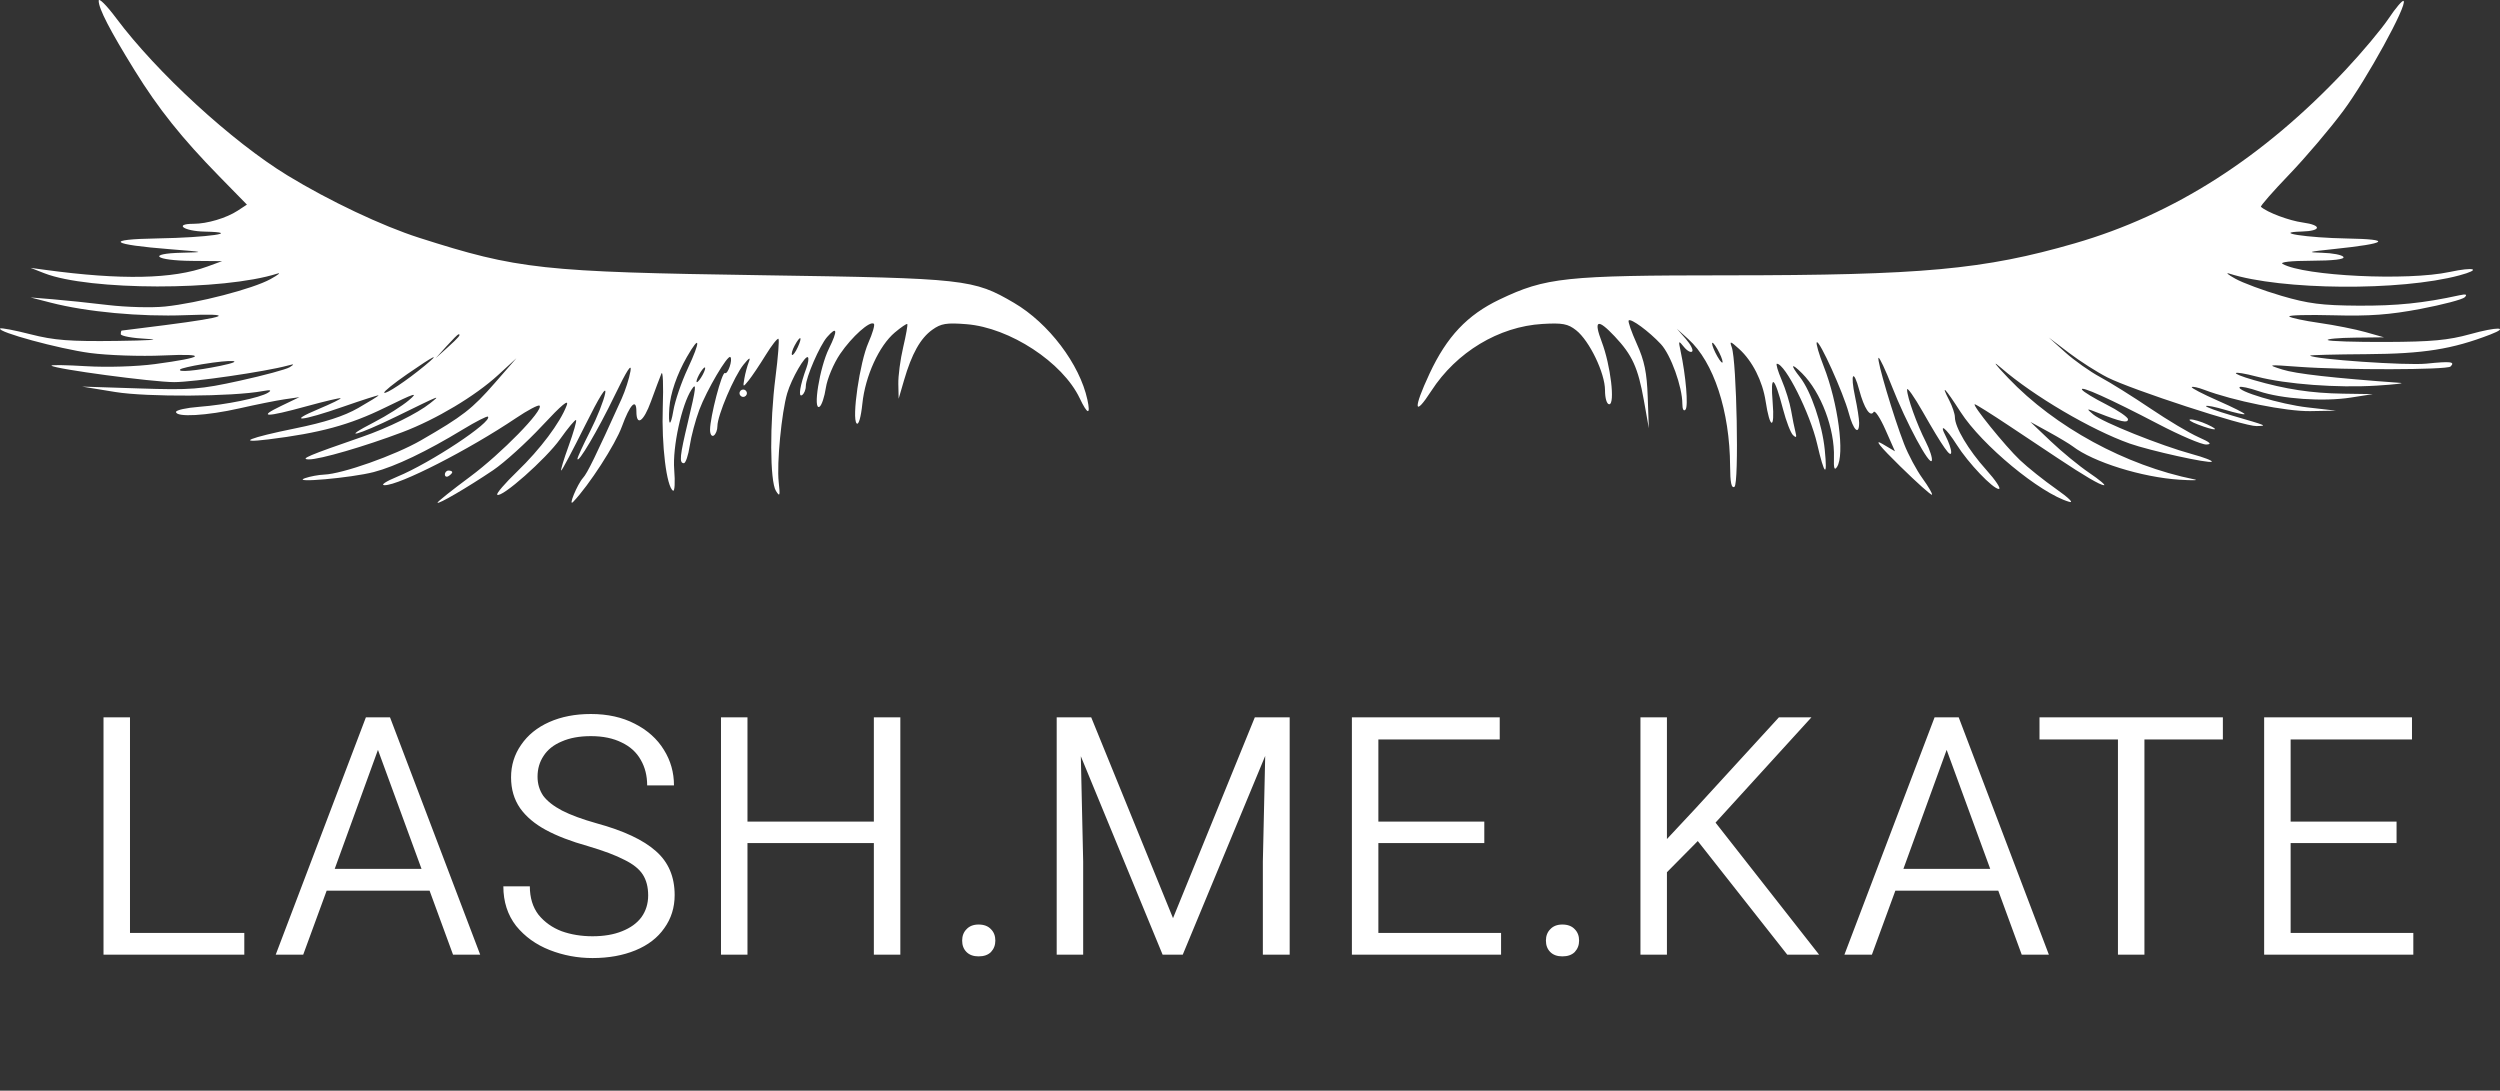 <?xml version="1.0" encoding="UTF-8"?> <svg xmlns="http://www.w3.org/2000/svg" width="557" height="243" viewBox="0 0 557 243" fill="none"><rect x="0" y="0" width="557" height="243" fill="#333333" stroke="none"/><path fill-rule="evenodd" clip-rule="evenodd" d="M21.987 0.17C21.987 1.931 24.476 6.749 29.994 15.67C35.297 24.242 40.492 30.75 48.873 39.315L55.012 45.589L52.96 46.934C50.442 48.584 46.145 49.863 43.122 49.863C38.646 49.863 40.969 51.507 45.578 51.601C54.229 51.779 46.248 52.937 35.116 53.119C23.071 53.316 24.441 54.469 37.988 55.537C45.632 56.14 45.811 56.193 40.606 56.306C32.601 56.48 34.459 58.055 42.755 58.126L49.476 58.184L46.194 59.386C38.54 62.189 27.001 62.426 10.089 60.126L6.807 59.68L9.88 60.881C19.818 64.766 49.743 64.811 61.784 60.959C62.687 60.67 61.993 61.228 60.242 62.198C56.363 64.346 44.017 67.552 36.757 68.295C33.824 68.596 28.1 68.444 24.038 67.958C19.977 67.472 14.438 66.894 11.73 66.674L6.807 66.273L11.32 67.436C19.332 69.5 31.238 70.606 41.298 70.222C52.623 69.789 50.908 70.626 36.757 72.438C31.567 73.103 27.228 73.649 27.116 73.653C27.003 73.656 26.91 74.012 26.91 74.444C26.91 74.875 29.587 75.356 32.859 75.511C36.132 75.667 33.051 75.868 26.016 75.957C15.525 76.091 12.068 75.825 6.802 74.479C3.271 73.575 0.223 72.995 0.03 73.188C-0.725 73.942 13.158 77.727 20.046 78.645C24.051 79.178 31.378 79.427 36.347 79.198C46.491 78.729 45.63 79.635 34.518 81.119C30.406 81.669 23.844 81.871 19.211 81.59C14.751 81.32 11.269 81.267 11.473 81.471C12.216 82.213 34.014 85.136 38.809 85.136C43.128 85.136 59.115 82.807 64.103 81.451C65.588 81.047 65.659 81.11 64.528 81.823C63.782 82.295 58.797 83.643 53.451 84.819C44.609 86.764 42.584 86.92 31.013 86.544L18.294 86.132L25.68 87.338C32.766 88.495 51.801 88.382 58.502 87.143C60.272 86.816 60.618 86.912 59.733 87.485C57.975 88.621 50.342 90.189 44.347 90.642C41.527 90.856 39.219 91.368 39.219 91.781C39.219 93.021 46.101 92.632 53.342 90.984C57.082 90.132 61.62 89.222 63.425 88.962L66.708 88.487L62.605 90.459C57.292 93.013 59.165 93.03 68.317 90.512C72.356 89.401 75.766 88.598 75.896 88.729C76.026 88.858 73.828 89.933 71.01 91.116C63.723 94.176 67.154 93.858 76.477 90.609C80.807 89.101 84.35 87.966 84.35 88.088C84.35 88.209 82.299 89.482 79.793 90.916C76.619 92.731 72.356 94.108 65.746 95.45C55.545 97.521 52.389 98.81 59.733 97.906C71.259 96.487 77.913 94.68 85.74 90.84C92.491 87.528 93.353 87.261 91.093 89.178C89.612 90.436 86.144 92.628 83.387 94.05C75.516 98.109 79.577 97.07 88.357 92.777C98.47 87.834 98.244 87.922 95.838 89.848C93.011 92.109 86.501 95.322 80.639 97.346C68.728 101.461 66.687 102.325 68.82 102.352C71.24 102.383 81.268 99.463 89.683 96.277C97.165 93.445 105.885 88.236 110.984 83.553L115.057 79.813L110.249 85.325C105.194 91.119 103.125 92.727 93.786 98.11C87.986 101.454 76.286 105.592 72.204 105.743C70.986 105.788 69.067 106.147 67.938 106.541C64.66 107.684 78.306 106.47 83.275 105.175C88.075 103.926 95.051 100.589 103.132 95.681C106.018 93.927 108.532 92.644 108.718 92.831C109.823 93.936 95.876 103.174 88.556 106.185C85.963 107.251 84.703 108.092 85.681 108.103C88.959 108.14 104.408 100.249 114.979 93.139C117.609 91.37 119.964 90.128 120.214 90.377C121.18 91.342 111.692 101.052 104.757 106.195C100.754 109.164 97.479 111.771 97.479 111.988C97.479 112.508 104.117 108.636 109.851 104.773C112.369 103.076 117.283 98.626 120.771 94.882C125.197 90.131 126.85 88.767 126.242 90.366C124.78 94.212 120.375 100.084 115.229 105.046C112.538 107.642 110.537 109.967 110.782 110.212C111.661 111.091 121.658 102.249 124.812 97.803C126.582 95.309 128.173 93.412 128.349 93.588C128.525 93.764 127.776 96.368 126.686 99.375C125.595 102.38 124.852 104.84 125.033 104.84C125.214 104.84 127.61 100.318 130.358 94.789C133.54 88.384 135.165 85.779 134.837 87.609C134.553 89.188 133.048 92.992 131.491 96.06C129.933 99.128 128.66 101.891 128.66 102.199C128.66 103.582 133.261 95.773 136.93 88.164C139.655 82.513 140.8 80.741 140.472 82.685C140.205 84.265 139.318 87.034 138.5 88.84C132.635 101.788 130.876 105.394 129.892 106.48C128.625 107.881 126.489 113.081 127.702 111.815C131.227 108.133 137.084 99.077 138.563 95.022C140.355 90.104 141.789 88.611 141.789 91.663C141.789 95.061 143.382 93.979 145.025 89.465C145.972 86.864 147.023 84.067 147.36 83.248C147.697 82.43 147.835 85.785 147.667 90.704C147.375 99.231 148.505 108.433 149.954 109.329C150.323 109.556 150.439 107.44 150.214 104.625C149.814 99.645 151.875 90.146 154.083 86.788C155.258 85.001 155.104 86.372 153.271 94.02C151.454 101.603 151.295 103.199 152.363 103.199C152.763 103.199 153.351 101.46 153.67 99.334C153.989 97.208 154.952 93.59 155.812 91.293C157.436 86.952 162.137 78.963 162.723 79.549C163.297 80.123 162.151 83.509 161.516 83.116C160.864 82.713 158.2 92.882 158.2 95.775C158.2 96.752 158.569 97.324 159.021 97.045C159.472 96.766 159.841 95.814 159.841 94.929C159.841 92.567 163.548 83.848 165.658 81.244C166.934 79.67 167.29 79.487 166.839 80.634C166.485 81.537 166.037 83.198 165.845 84.326C165.503 86.336 165.523 86.344 166.819 84.737C167.546 83.834 169.247 81.299 170.598 79.104C171.949 76.908 173.228 75.284 173.44 75.496C173.651 75.708 173.356 79.535 172.782 84.001C171.47 94.218 171.52 107.21 172.879 109.378C173.751 110.769 173.838 110.491 173.494 107.391C173.039 103.281 174.133 91.885 175.393 87.609C176.355 84.341 179.426 79.022 180.012 79.607C180.227 79.821 180.076 80.878 179.678 81.956C178.253 85.817 177.799 88.584 178.681 88.04C179.151 87.749 179.535 86.842 179.535 86.023C179.535 84.117 182.637 76.969 184.276 75.095C186.533 72.517 186.708 73.58 184.695 77.646C182.621 81.839 181.043 91.577 182.595 90.618C183.064 90.328 183.697 88.434 184 86.411C184.306 84.375 185.723 81.005 187.172 78.869C189.802 74.993 193.901 71.341 194.712 72.151C194.95 72.39 194.395 74.282 193.477 76.356C191.558 80.694 189.736 93.215 190.86 94.339C191.3 94.779 191.819 92.981 192.139 89.908C192.778 83.772 195.857 77.032 199.374 74.073C200.761 72.906 202.007 72.061 202.141 72.196C202.277 72.332 201.867 74.654 201.231 77.358C200.595 80.063 200.107 83.752 200.147 85.557L200.22 88.84L201.414 84.737C203.138 78.814 205.058 75.382 207.71 73.476C209.667 72.071 210.883 71.873 215.345 72.231C224.968 73.004 236.758 80.72 240.562 88.736C242.314 92.428 243.031 92.558 242.271 89.045C240.557 81.129 233.637 71.998 225.928 67.48C216.891 62.184 215.196 61.997 170.098 61.327C120.677 60.592 115.453 60.023 93.376 52.973C85.159 50.349 73.332 44.749 64.053 39.09C51.697 31.553 34.914 16.143 25.876 4.035C23.737 1.17 21.987 -0.57 21.987 0.17ZM532.197 4.104C530.608 6.481 526.257 11.671 522.53 15.639C504.228 35.12 484.396 47.809 462.218 54.224C442.015 60.068 428.29 61.331 384.846 61.343C348.68 61.352 344.404 61.806 334.079 66.739C326.913 70.163 322.35 74.998 318.5 83.247C314.811 91.15 315.015 93.1 318.902 87.086C324.482 78.452 333.947 72.749 343.647 72.176C348.122 71.912 349.333 72.139 351.165 73.584C354.127 75.919 357.597 83.129 357.597 86.949C357.597 88.743 357.995 90.07 358.534 90.07C359.881 90.07 358.839 81.351 356.874 76.178C354.999 71.246 355.907 70.868 359.777 74.97C363.661 79.089 364.963 81.943 366.245 89.15L367.358 95.404L367.113 88.429C366.922 82.999 366.384 80.382 364.683 76.61C363.482 73.945 362.667 71.598 362.872 71.392C363.382 70.882 367.377 73.82 370.036 76.662C372.247 79.024 374.828 86.195 374.828 89.974C374.828 91.181 375.121 91.716 375.532 91.26C376.191 90.531 375.617 83.748 374.426 78.172C373.928 75.841 373.968 75.794 375.176 77.292C375.878 78.162 376.704 78.622 377.011 78.314C377.319 78.007 376.678 76.741 375.587 75.502L373.603 73.249L376.169 75.565C381.817 80.663 385.399 91.565 385.467 103.863C385.488 107.549 385.767 108.872 386.439 108.457C387.476 107.817 386.939 80.398 385.831 77.352C385.306 75.912 385.511 75.963 387.495 77.762C390.427 80.419 392.699 84.907 393.379 89.379C394.333 95.653 395.462 95.855 394.949 89.66C394.405 83.091 395.31 83.697 397.27 91.213C397.963 93.872 398.962 96.457 399.49 96.957C400.211 97.639 400.343 97.456 400.02 96.225C399.783 95.322 399.353 93.184 399.063 91.473C398.774 89.763 397.832 86.716 396.97 84.703C396.106 82.691 395.624 81.044 395.896 81.044C397.747 81.044 403.267 92.04 404.855 98.887C406.514 106.037 407.191 106.564 406.557 100.212C405.99 94.538 403.464 87.125 401.053 84.06C398.803 81.2 399.049 80.722 401.507 83.18C405.736 87.409 408.811 95.554 408.601 101.969C408.523 104.363 408.709 104.918 409.291 104.02C411.05 101.303 409.523 89.782 406.322 81.616C405.254 78.889 404.558 76.478 404.777 76.259C405.35 75.687 410.693 87.506 411.897 92.01C412.934 95.888 414.215 97.105 414.215 94.213C414.215 93.333 413.81 90.723 413.314 88.413C412.2 83.216 412.935 82.025 414.242 86.91C415.331 90.983 416.681 93.033 417.452 91.785C417.732 91.332 418.916 93.119 420.081 95.757L422.201 100.552L419.379 98.887C417.466 97.759 418.745 99.367 423.346 103.876C427.079 107.535 430.272 110.392 430.441 110.223C430.609 110.054 429.659 108.414 428.328 106.577C426.998 104.74 425.153 101.291 424.23 98.91C421.864 92.815 418.107 80.161 418.536 79.732C418.733 79.534 420.091 82.426 421.551 86.158C424.686 94.164 429.959 103.97 430.408 102.625C430.581 102.106 429.973 100.211 429.056 98.414C427.07 94.522 424.911 88.501 424.895 86.808C424.888 86.142 426.457 88.358 428.382 91.731C432.917 99.682 434.731 102.252 434.725 100.716C434.721 100.051 434.183 98.48 433.528 97.223C431.844 93.993 433.585 95.334 435.959 99.095C438.531 103.17 444.035 108.943 445.346 108.943C445.909 108.943 444.643 107.024 442.535 104.678C438.561 100.258 435.55 95.196 435.55 92.934C435.55 92.217 434.986 90.541 434.298 89.209C432.281 85.309 433.35 86.408 436.829 91.812C441.57 99.179 454.521 109.894 460.987 111.8C462.159 112.146 460.928 110.925 458.115 108.952C455.408 107.052 451.772 104.15 450.036 102.502C446.769 99.402 439.227 90.07 439.988 90.07C440.226 90.07 443.663 92.229 447.626 94.868C451.59 97.507 456.446 100.738 458.416 102.048C464.466 106.07 467.925 108.095 468.772 108.11C469.217 108.117 467.74 106.877 465.49 105.354C463.239 103.831 459.367 100.653 456.885 98.292L452.371 93.997L456.474 96.25C458.731 97.49 461.131 98.929 461.808 99.45C466.367 102.955 477.243 106.349 485.604 106.879C488.538 107.064 490.015 107.031 488.886 106.803C473.587 103.725 457.874 95.171 447.448 84.243C444.316 80.96 443.747 80.143 445.886 81.999C453.048 88.212 465.945 95.797 474.495 98.823C478.953 100.402 492.292 103.35 492.778 102.864C492.991 102.65 491.003 101.887 488.359 101.168C481.42 99.279 468.389 94.051 466.391 92.353C464.729 90.942 464.764 90.933 467.552 92.028C472.565 93.998 474.116 94.326 474.116 93.42C474.116 92.945 471.928 91.451 469.253 90.101C466.578 88.75 464.165 87.283 463.891 86.839C463.223 85.758 470.129 88.867 480.882 94.487C485.731 97.022 490.532 99.07 491.549 99.038C492.923 98.996 492.467 98.567 489.776 97.373C487.783 96.489 482.982 93.624 479.109 91.007C475.235 88.39 470.201 85.244 467.922 84.016C465.643 82.789 462.135 80.303 460.127 78.495L456.474 75.205L460.939 78.601C463.394 80.468 467.261 82.937 469.533 84.088C474.973 86.845 499.987 95.012 502.737 94.929C505.171 94.856 505.341 94.928 497.21 92.554C493.891 91.584 491.323 90.642 491.505 90.461C491.686 90.279 493.633 90.672 495.83 91.332C498.027 91.994 499.944 92.415 500.091 92.268C500.238 92.121 497.58 90.78 494.183 89.287C490.786 87.794 488.154 86.426 488.333 86.247C488.512 86.069 489.726 86.327 491.029 86.823C497.571 89.311 509.386 91.689 514.734 91.597L520.478 91.496L514.108 90.768C508.12 90.083 498.154 87.093 499.009 86.238C499.223 86.025 501.13 86.438 503.248 87.157C508.347 88.888 517.659 89.534 523.76 88.579L528.684 87.809L522.026 87.709C514.942 87.602 509.258 86.736 502.133 84.678C496.385 83.019 497.053 82.402 502.936 83.938C509.313 85.604 520.805 86.46 529.504 85.918C533.566 85.664 535.928 85.387 534.752 85.302C519.683 84.209 511.521 83.286 508.519 82.336C505.006 81.223 505.129 81.203 512.272 81.73C522.291 82.469 545.223 82.421 545.984 81.66C547.06 80.583 546.046 80.462 540.582 81.02C536.168 81.471 515.511 80.044 514.701 79.233C514.569 79.101 520.246 78.954 527.317 78.908C539.987 78.825 546.355 77.811 554.851 74.529C559.287 72.815 556.403 72.769 550.328 74.457C545.488 75.802 541.75 76.15 531.683 76.189C524.758 76.217 518.88 76.027 518.623 75.77C518.364 75.511 521.076 75.267 524.649 75.227L531.145 75.153L527.043 73.993C524.786 73.355 520.17 72.437 516.786 71.953C513.401 71.47 510.373 70.825 510.056 70.52C509.74 70.216 514.171 70.093 519.903 70.246C527.941 70.462 532.377 70.137 539.297 68.824C544.232 67.886 548.663 66.719 549.144 66.229C549.77 65.591 549.436 65.465 547.967 65.787C539.972 67.539 533.97 68.155 525.401 68.102C517.331 68.051 514.247 67.656 508.303 65.909C504.315 64.737 499.699 63.026 498.046 62.106C496.393 61.187 495.779 60.67 496.682 60.959C508.316 64.681 534.835 64.886 547.943 61.357C553.036 59.985 551.356 59.395 545.775 60.595C536.402 62.611 513.397 61.506 508.58 58.808C507.844 58.396 510.421 58.109 514.988 58.093C519.865 58.078 522.443 57.772 522.119 57.248C521.84 56.797 519.695 56.378 517.353 56.318C513.786 56.227 514.216 56.092 519.988 55.489C531.993 54.234 533.148 53.313 522.94 53.138C513.999 52.983 506.089 51.768 512.839 51.586C517.228 51.467 517.371 50.166 513.06 49.576C510.013 49.158 505.143 47.331 503.737 46.078C503.556 45.917 506.405 42.662 510.068 38.847C513.731 35.031 519.144 28.656 522.096 24.68C527.308 17.664 536.399 1.097 535.521 0.219C535.283 -0.021 533.786 1.728 532.197 4.104ZM99.478 77.147L97.068 79.813L99.735 77.403C102.221 75.157 102.779 74.48 102.145 74.48C102.004 74.48 100.804 75.679 99.478 77.147ZM177.035 77.012C176.532 77.953 176.274 78.878 176.463 79.067C176.652 79.255 177.228 78.486 177.743 77.355C178.873 74.874 178.323 74.606 177.035 77.012ZM153.03 79.543C150.811 83.421 149.345 87.688 149.13 90.891C148.856 94.972 149.382 95.316 150.027 91.478C150.39 89.318 151.83 85.109 153.227 82.124C156.15 75.879 156.029 74.303 153.03 79.543ZM381.451 76.531C381.451 76.982 381.979 78.275 382.624 79.403C383.269 80.531 383.796 81.085 383.796 80.634C383.796 80.183 383.269 78.89 382.624 77.762C381.979 76.634 381.451 76.08 381.451 76.531ZM90.748 83.34C87.724 85.43 85.41 87.301 85.605 87.496C85.987 87.879 90.601 84.803 94.607 81.495C98.348 78.405 96.854 79.119 90.748 83.34ZM45.016 81.155C42.563 81.562 40.378 82.073 40.161 82.29C39.455 82.996 43.609 82.634 49.066 81.514C55.047 80.286 51.923 80.01 45.016 81.155ZM155.739 83.506C155.255 84.409 155.045 85.147 155.271 85.147C155.496 85.147 156.076 84.409 156.559 83.506C157.042 82.603 157.252 81.865 157.027 81.865C156.801 81.865 156.222 82.603 155.739 83.506ZM164.765 87.609C164.765 88.06 165.134 88.429 165.585 88.429C166.037 88.429 166.406 88.06 166.406 87.609C166.406 87.157 166.037 86.788 165.585 86.788C165.134 86.788 164.765 87.157 164.765 87.609ZM489.707 94.584C493.454 96.026 494.927 96.005 491.758 94.554C490.404 93.934 488.743 93.438 488.066 93.452C487.389 93.466 488.127 93.975 489.707 94.584ZM99.12 105.709C99.12 106.187 99.489 106.35 99.94 106.071C100.392 105.792 100.761 105.402 100.761 105.202C100.761 105.003 100.392 104.84 99.94 104.84C99.489 104.84 99.12 105.232 99.12 105.709Z" fill="white"></path><path d="M23.062 159.827H28.962V207.852H54.431V212.707H23.062V159.827ZM81.519 159.827H86.896L106.988 212.707H100.938L95.71 198.441H72.78L67.552 212.707H61.427L81.519 159.827ZM84.207 167.072L74.573 193.587H93.917L84.207 167.072ZM144.412 199.487C144.412 197.645 144.014 196.101 143.217 194.856C142.421 193.611 141.051 192.516 139.109 191.57C137.217 190.574 134.503 189.553 130.968 188.508C127.234 187.462 124.122 186.267 121.632 184.923C119.142 183.578 117.225 181.96 115.881 180.068C114.537 178.126 113.864 175.835 113.864 173.196C113.864 170.508 114.611 168.093 116.105 165.952C117.599 163.761 119.69 162.068 122.379 160.873C125.068 159.678 128.155 159.08 131.64 159.08C135.375 159.08 138.636 159.802 141.425 161.246C144.263 162.69 146.429 164.632 147.923 167.072C149.416 169.462 150.163 172.101 150.163 174.989H144.188C144.188 172.848 143.715 170.956 142.769 169.313C141.823 167.62 140.404 166.325 138.512 165.429C136.62 164.483 134.329 164.01 131.64 164.01C129.101 164.01 126.935 164.408 125.142 165.205C123.35 165.952 122.005 167.022 121.109 168.416C120.213 169.761 119.765 171.304 119.765 173.047C119.765 174.64 120.188 176.059 121.034 177.304C121.931 178.499 123.325 179.595 125.217 180.591C127.159 181.586 129.723 182.533 132.91 183.429C138.935 185.072 143.342 187.138 146.13 189.628C148.919 192.068 150.313 195.329 150.313 199.412C150.313 202.201 149.541 204.665 147.997 206.807C146.504 208.948 144.362 210.591 141.574 211.736C138.786 212.881 135.599 213.454 132.014 213.454C128.678 213.454 125.491 212.856 122.454 211.661C119.416 210.466 116.927 208.674 114.985 206.284C113.093 203.844 112.146 200.906 112.146 197.47H118.047C118.047 200.01 118.694 202.126 119.989 203.819C121.333 205.462 123.051 206.682 125.142 207.479C127.234 208.226 129.524 208.599 132.014 208.599C134.553 208.599 136.744 208.226 138.586 207.479C140.479 206.732 141.923 205.686 142.918 204.342C143.914 202.948 144.412 201.329 144.412 199.487ZM160.636 159.827H166.537V183.055H194.695V159.827H200.595V212.707H194.695V187.835H166.537V212.707H160.636V159.827ZM214.368 209.57C214.368 208.524 214.692 207.678 215.339 207.031C215.986 206.334 216.883 205.985 218.028 205.985C219.223 205.985 220.144 206.334 220.791 207.031C221.439 207.678 221.762 208.524 221.762 209.57C221.762 210.566 221.439 211.412 220.791 212.11C220.144 212.757 219.223 213.08 218.028 213.08C216.883 213.08 215.986 212.757 215.339 212.11C214.692 211.462 214.368 210.616 214.368 209.57ZM279.572 159.827H287.34V212.707H281.364V191.943L281.887 168.416L263.514 212.707H259.032L240.808 168.491L241.331 191.943V212.707H235.431V159.827H243.124L261.348 204.566L279.572 159.827ZM301.201 159.827H334.139V164.756H307.101V183.055H330.703V187.835H307.101V207.852H334.438V212.707H301.201V159.827ZM344.43 209.57C344.43 208.524 344.753 207.678 345.401 207.031C346.048 206.334 346.944 205.985 348.089 205.985C349.284 205.985 350.206 206.334 350.853 207.031C351.5 207.678 351.824 208.524 351.824 209.57C351.824 210.566 351.5 211.412 350.853 212.11C350.206 212.757 349.284 213.08 348.089 213.08C346.944 213.08 346.048 212.757 345.401 212.11C344.753 211.462 344.43 210.616 344.43 209.57ZM365.492 159.827H371.393V186.939L377.741 180.142L396.339 159.827H403.584L382.222 183.279L405.301 212.707H398.206L378.264 187.387L371.393 194.333V212.707H365.492V159.827ZM431.024 159.827H436.401L456.493 212.707H450.443L445.215 198.441H422.285L417.057 212.707H410.932L431.024 159.827ZM433.713 167.072L424.078 193.587H443.422L433.713 167.072ZM471.878 164.756H454.401V159.827H495.256V164.756H477.779V212.707H471.878V164.756ZM504.452 159.827H537.39V164.756H510.353V183.055H533.954V187.835H510.353V207.852H537.689V212.707H504.452V159.827Z" fill="white"></path></svg> 
